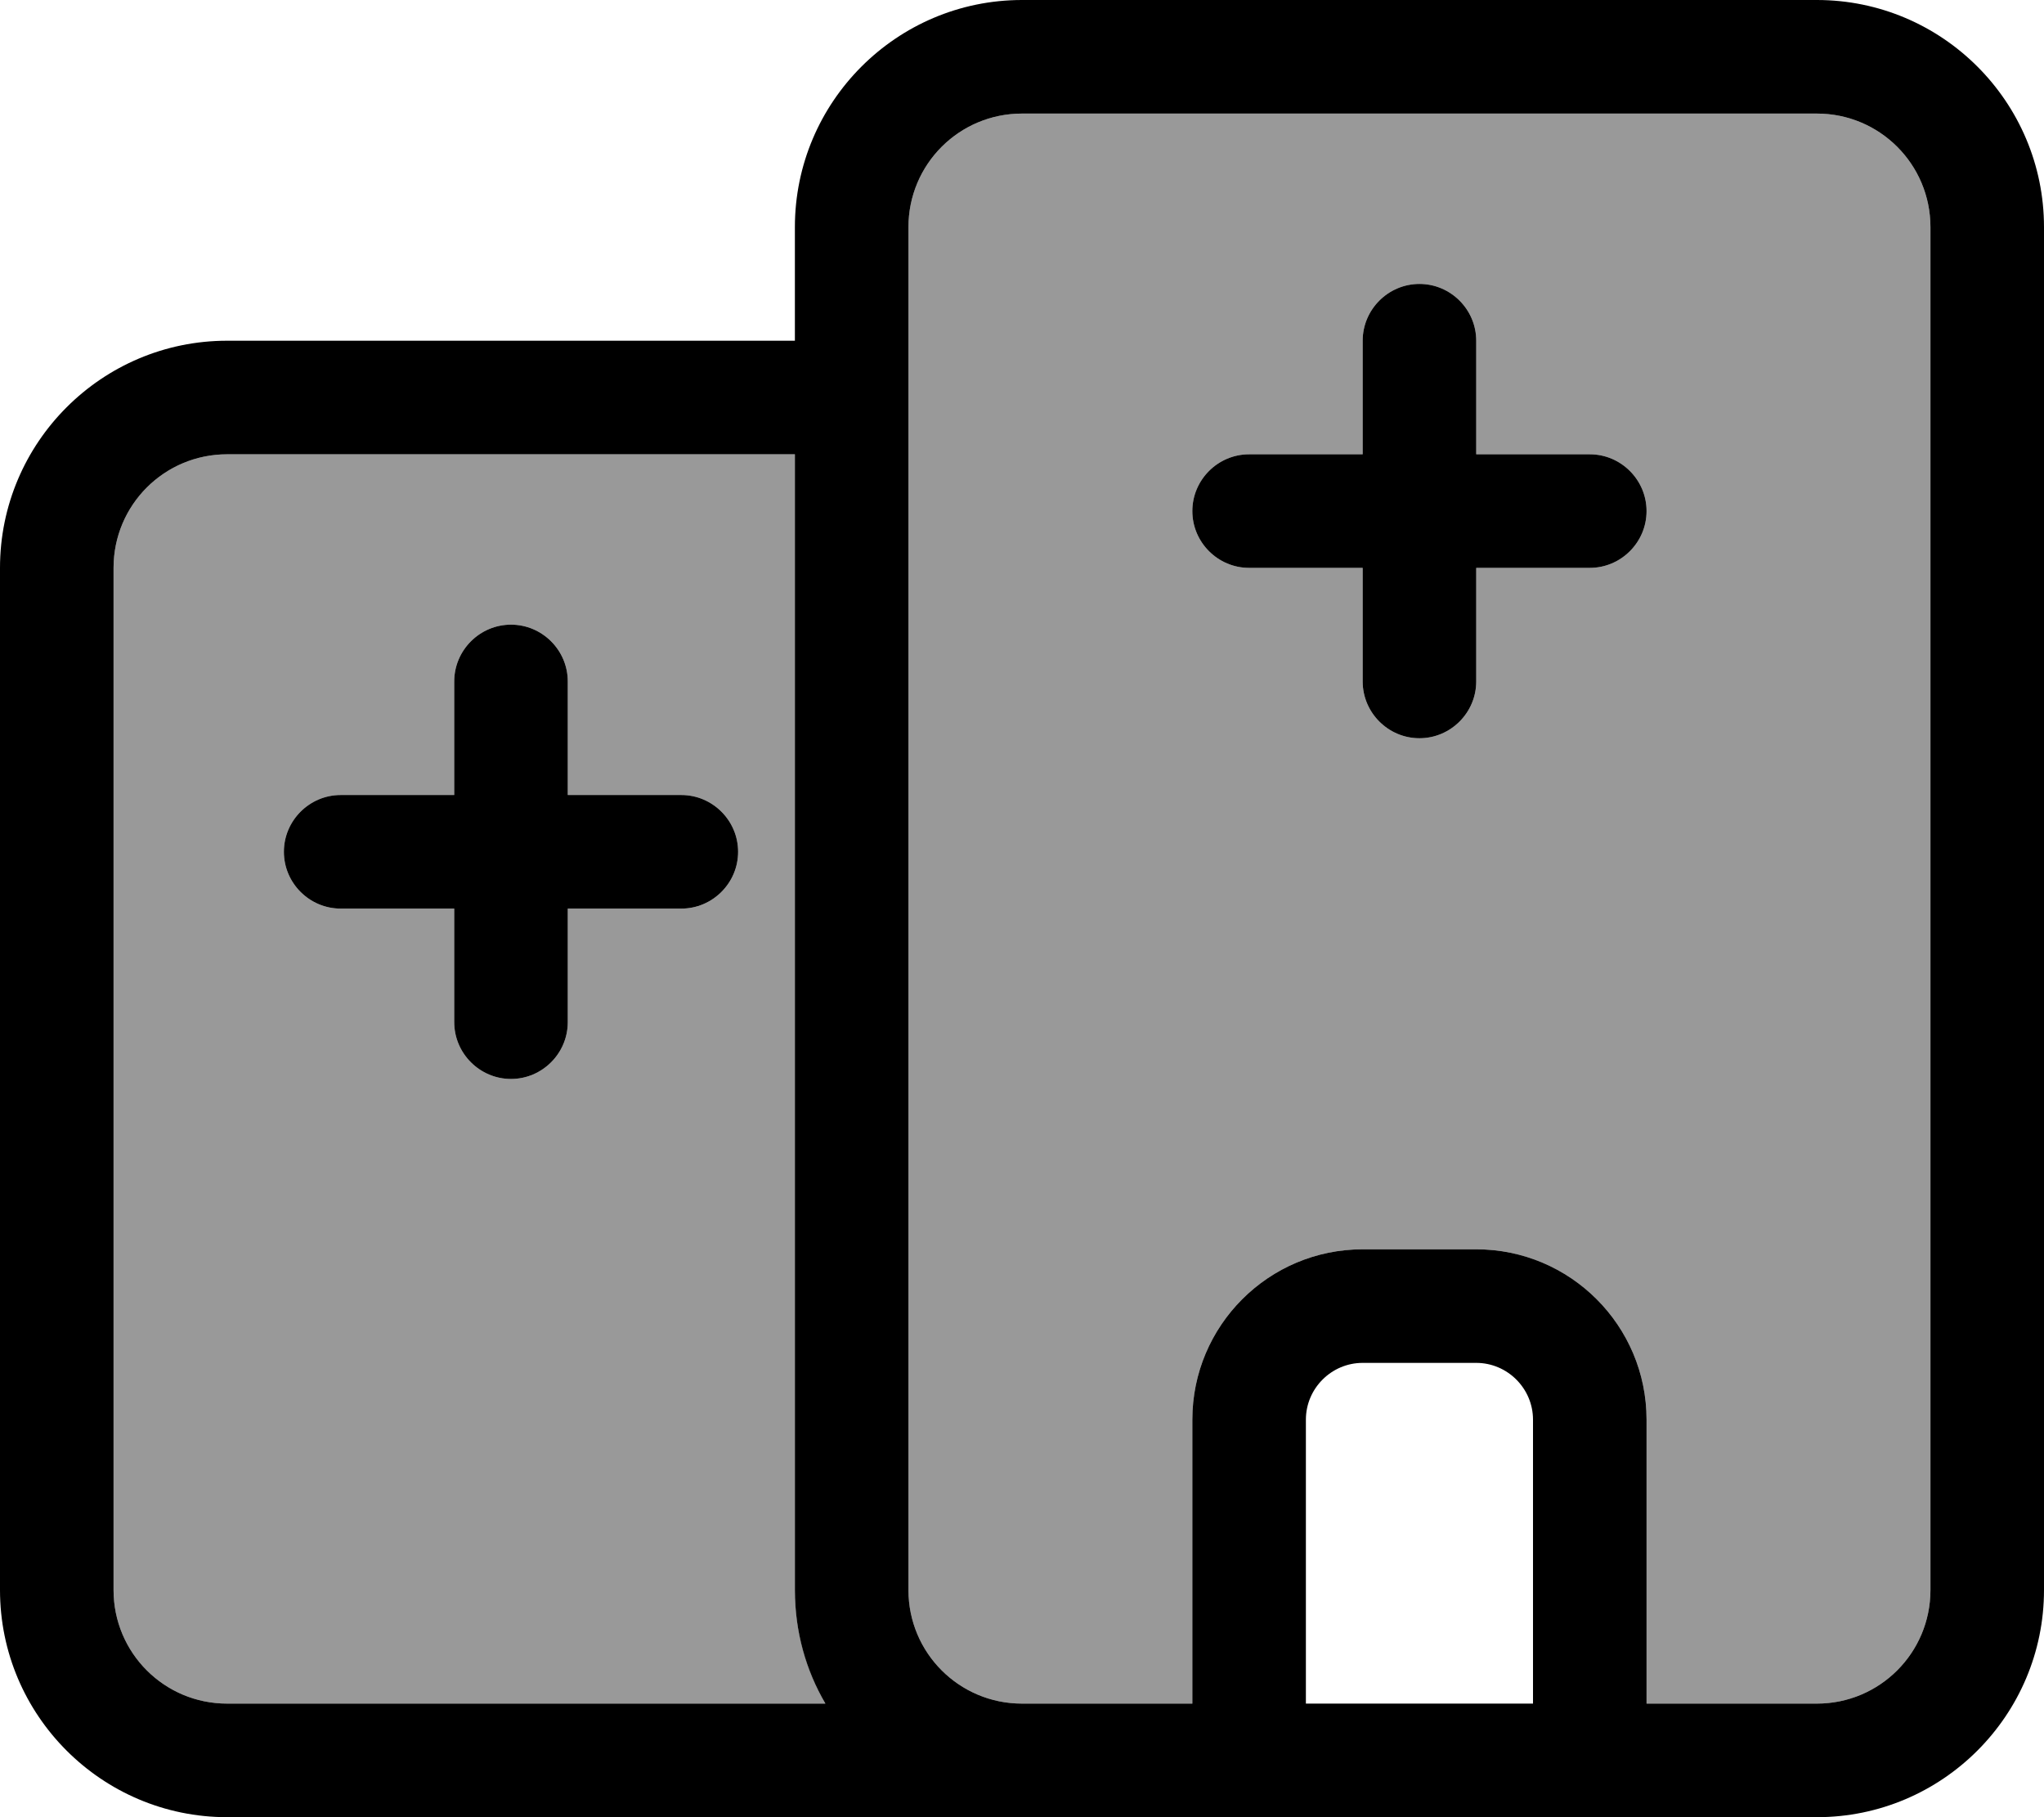 <svg xmlns="http://www.w3.org/2000/svg" viewBox="0 0 576 512"><!--! Font Awesome Pro 7.0.0 by @fontawesome - https://fontawesome.com License - https://fontawesome.com/license (Commercial License) Copyright 2025 Fonticons, Inc. --><path style="fill:currentColor;opacity:.4" d="M32 160l0 288c0 17.7 14.3 32 32 32l168.6 0c-5.4-9.4-8.6-20.3-8.6-32l0-320-160 0c-17.7 0-32 14.3-32 32zm48 80c0-8.8 7.2-16 16-16l32 0 0-32c0-8.8 7.2-16 16-16s16 7.2 16 16l0 32 32 0c8.8 0 16 7.2 16 16s-7.2 16-16 16l-32 0 0 32c0 8.8-7.2 16-16 16s-16-7.2-16-16l0-32-32 0c-8.8 0-16-7.2-16-16zM256 64l0 384c0 17.7 14.3 32 32 32l48 0 0-80c0-26.5 21.5-48 48-48l32 0c26.5 0 48 21.5 48 48l0 80 48 0c17.7 0 32-14.3 32-32l0-384c0-17.7-14.3-32-32-32L288 32c-17.7 0-32 14.3-32 32zm80 80c0-8.8 7.2-16 16-16l32 0 0-32c0-8.8 7.2-16 16-16s16 7.2 16 16l0 32 32 0c8.8 0 16 7.2 16 16s-7.2 16-16 16l-32 0 0 32c0 8.8-7.2 16-16 16s-16-7.2-16-16l0-32-32 0c-8.8 0-16-7.2-16-16z"/><path style="fill:currentColor;opacity:1" d="M288 0c-35.3 0-64 28.7-64 64l0 32-160 0C28.7 96 0 124.7 0 160L0 448c0 35.3 28.7 64 64 64l448 0c35.3 0 64-28.7 64-64l0-384c0-35.3-28.7-64-64-64L288 0zM464 480l0-80c0-26.5-21.5-48-48-48l-32 0c-26.5 0-48 21.5-48 48l0 80-48 0c-17.7 0-32-14.3-32-32l0-384c0-17.7 14.3-32 32-32l224 0c17.7 0 32 14.3 32 32l0 384c0 17.7-14.3 32-32 32l-48 0zm-32 0l-64 0 0-80c0-8.8 7.2-16 16-16l32 0c8.8 0 16 7.2 16 16l0 80zM64 128l160 0 0 320c0 11.7 3.1 22.6 8.6 32L64 480c-17.7 0-32-14.3-32-32l0-288c0-17.7 14.3-32 32-32zM384 96l0 32-32 0c-8.8 0-16 7.2-16 16s7.2 16 16 16l32 0 0 32c0 8.8 7.2 16 16 16s16-7.2 16-16l0-32 32 0c8.8 0 16-7.2 16-16s-7.2-16-16-16l-32 0 0-32c0-8.8-7.2-16-16-16s-16 7.2-16 16zM128 192l0 32-32 0c-8.8 0-16 7.2-16 16s7.2 16 16 16l32 0 0 32c0 8.8 7.2 16 16 16s16-7.2 16-16l0-32 32 0c8.8 0 16-7.2 16-16s-7.2-16-16-16l-32 0 0-32c0-8.8-7.2-16-16-16s-16 7.2-16 16z"/></svg>
